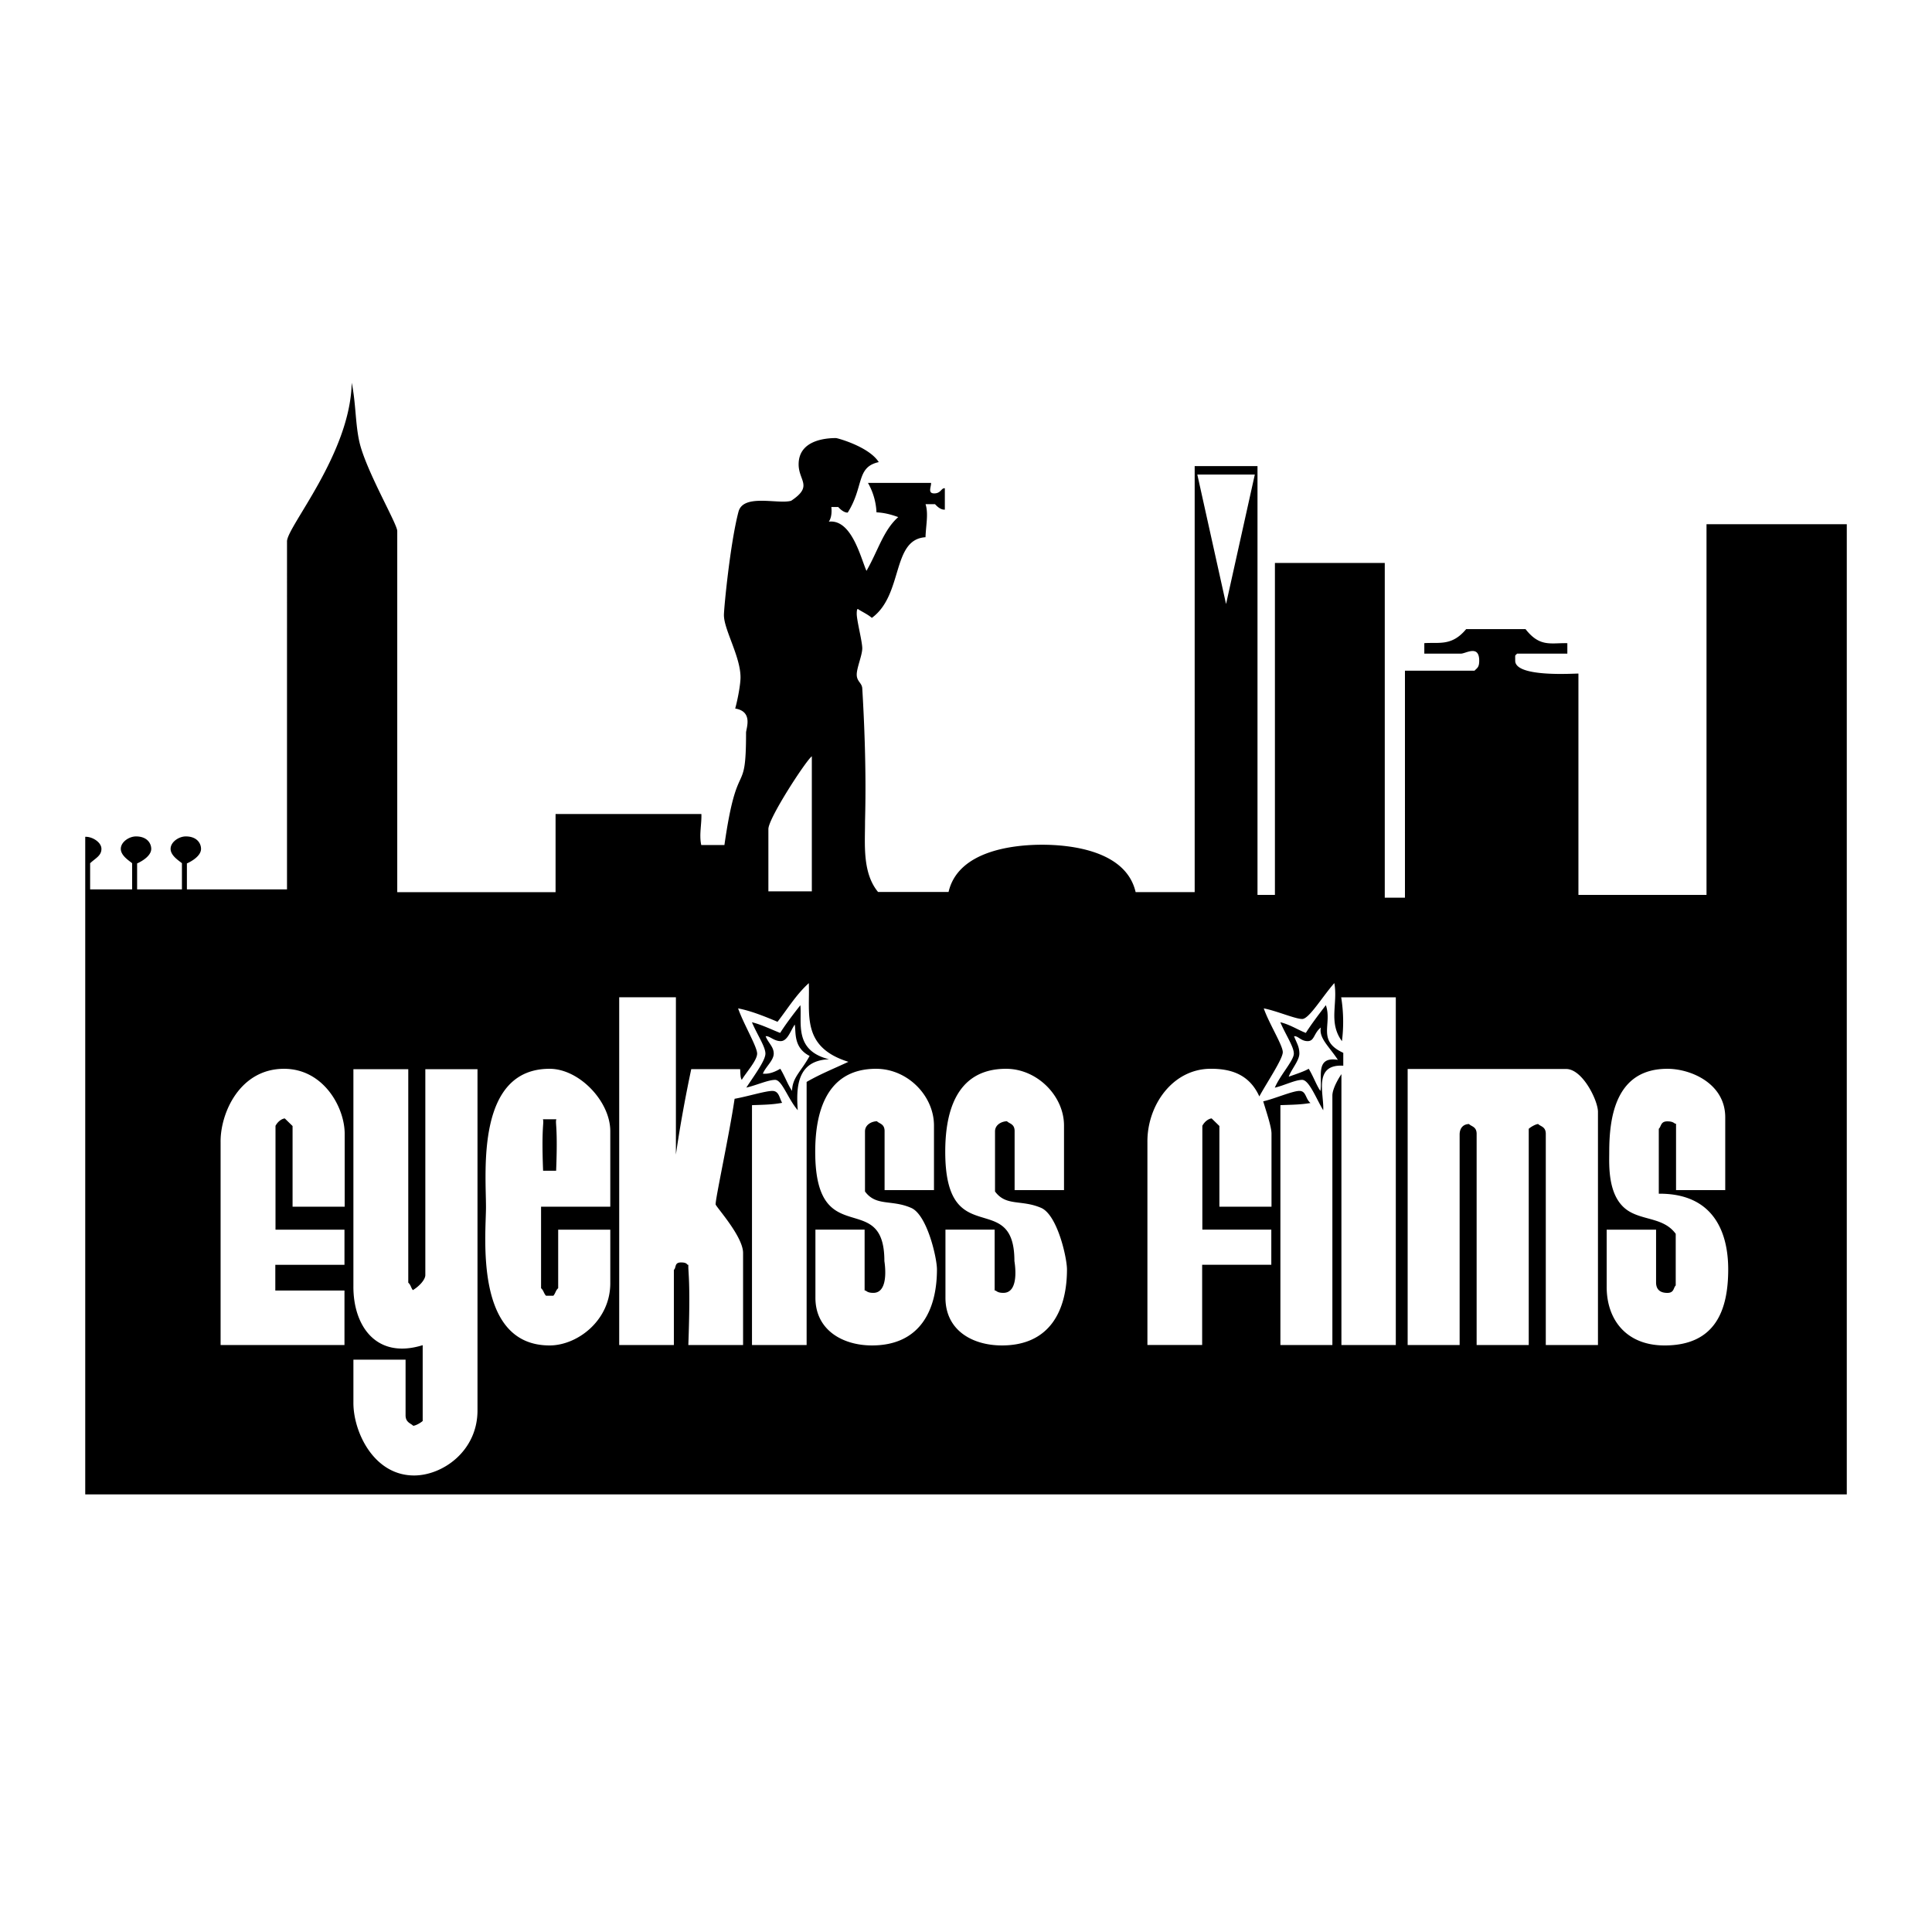 <svg xmlns="http://www.w3.org/2000/svg" width="2500" height="2500" viewBox="0 0 192.756 192.756"><g fill-rule="evenodd" clip-rule="evenodd"><path fill="#fff" d="M0 0h192.756v192.756H0V0z"/><path d="M132.281 100.287c.664 1.925-.93 3.529 1.738 4.754v1.284c-3.045-.175-1.896 2.896-2.002 4.445-.707-1.177-1.412-3.032-2.102-3.032-.691 0-1.752.545-2.727.78.531-1.256 1.898-2.713 1.898-3.402 0-.69-.814-1.871-1.348-3.127.977.235 1.805.787 2.545 1.064.483-.774 1.311-1.878 1.998-2.766zm-52.427.004c.169 1.749-.664 4.518 2.86 5.392-3.243.123-3.278 2.867-3.123 5.082-.989-1.15-1.569-3.026-2.259-3.026s-1.889.545-2.872.771c.83-1.268 1.906-2.703 1.906-3.393s-.813-1.871-1.346-3.127c.976.235 2.08.787 2.819 1.064.483-.775 1.31-1.879 2.015-2.763zm39.603-52.946h5.736l-2.869 12.92-2.867-12.92zm-38.46 28.112v13.472h-4.335v-6.204c-.02-1.07 3.786-6.899 4.335-7.268zm-.301 22.631c.121 3.093-.772 6.378 3.95 7.85-1.467.687-2.827 1.229-4.169 2.006v26.25h-5.451v-23.931c.926-.041 1.997-.036 3.009-.236-.274-.433-.289-1.185-.979-1.185s-2.458.55-3.765.785c-.516 3.515-1.894 9.841-1.894 10.531 0 .207 2.76 3.209 2.74 4.864v9.17h-5.462c.239-6.45-.038-7.272.003-8.003-.179.041-.041-.235-.73-.235s-.455.512-.716.743v7.497h-5.454V99.499h5.657v15.691c.378-2.649.93-5.686 1.53-8.521h4.878c.039.378-.001.833.164 1.068.451-.767 1.532-1.933 1.532-2.622 0-.69-1.371-2.985-1.898-4.508 1.241.233 2.639.791 3.933 1.338 1.03-1.332 1.869-2.723 3.122-3.857zm52.429-.005c.377 2.045-.617 3.911.76 5.795a15.311 15.311 0 0 0-.074-4.374h5.449v34.689h-5.426v-27.024c-.119.168-.883 1.328-.902 2.121v24.903h-5.186v-23.931c.926-.041 1.998-.036 3.002-.216-.516-.417-.418-1.205-1.109-1.205-.689 0-2.588.824-3.607 1.037.291.999.848 2.586.826 3.275v7.239h-5.199v-8.05l-.773-.756c-.217.014-.645.214-.928.735v10.36h6.881v3.507h-6.9v8.003h-5.461v-20.28c-.02-3.622 2.5-7.279 6.33-7.279 1.793 0 3.781.423 4.836 2.76.703-1.312 2.34-3.726 2.34-4.416 0-.689-1.369-2.847-1.898-4.369 1.242.233 3.141 1.058 3.832 1.058.687.001 1.959-2.155 3.207-3.582zm-53.833 4.138c.145.714-.175 2.287 1.484 3.131-.875 1.593-1.719 2.137-1.752 3.485-.435-.623-.702-1.437-1.175-2.207-.455.266-1.069.556-1.738.49.27-.686 1.084-1.314 1.084-2.004s-.538-1.043-.808-1.729c.393-.065.808.486 1.498.486s.98-1.027 1.407-1.652zm52.489.293c-.217 1.056.832 1.899 1.701 3.229-2.352-.388-1.498 1.84-1.75 3.098-.422-.626-.689-1.439-1.162-2.21-.455.266-1.283.541-1.994.791.25-.711 1.062-1.615 1.062-2.305 0-.69-.262-1.043-.531-1.729.395-.065.67.486 1.359.486s.595-.788 1.315-1.36zm-103.444 4.12c3.968 0 6.073 3.898 6.052 6.521v7.239H29.19v-8.05l-.775-.756c-.216.014-.645.214-.928.735v10.36h6.881v3.507h-6.9v2.565h6.9v5.438H22.009v-20.281c-.02-2.862 1.912-7.278 6.328-7.278zm6.921.041h5.475v21.297c.261.23.261.507.459.744.604-.363 1.222-1.002 1.243-1.485v-20.556h5.205v34.012c.02 4.07-3.465 6.521-6.329 6.521-4.037 0-6.073-4.382-6.051-7.28v-4.272h5.204v5.584c.02.689.531.765.762 1.011.224-.011.678-.246.946-.478v-7.565c-4.617 1.438-6.934-1.903-6.913-5.871v-21.662h-.001zm52.149-.041c3.174 0 5.796 2.726 5.776 5.692v6.411h-4.928v-5.928c-.02-.69-.531-.696-.763-.942-.499.011-1.189.321-1.192 1.012v5.996c1.115 1.512 2.646.777 4.613 1.64 1.587.69 2.567 4.991 2.567 6.13 0 4.071-1.691 7.59-6.487 7.59-2.898 0-5.659-1.519-5.638-4.796v-6.756h4.908v6.073c.178-.042.178.234.868.234 1.656 0 1.104-3.14 1.104-3.174 0-7.349-6.9-.828-6.9-10.902-.001-3.484.862-8.28 6.072-8.28zm12.974 0c3.105 0 5.797 2.726 5.775 5.692v6.411h-4.928v-5.928c-.02-.69-.531-.696-.764-.942-.498.011-1.189.321-1.191 1.012v5.996c1.115 1.512 2.611.777 4.613 1.64 1.621.725 2.566 4.991 2.566 6.13 0 4.071-1.691 7.59-6.486 7.59-2.967 0-5.659-1.519-5.638-4.796v-6.756h4.908v6.073c.178-.042.178.234.867.234 1.691 0 1.105-3.14 1.105-3.174 0-7.349-6.901-.828-6.901-10.902.001-3.484.829-8.28 6.074-8.28zm40.062.02h15.797c1.656-.021 3.209 3.188 3.189 4.292v23.247h-5.205v-21.107c-.02-.69-.531-.696-.762-.942-.223.011-.678.246-.939.477v21.573h-5.199v-21.107c-.02-.69-.531-.696-.762-.942-.5.011-.914.321-.934 1.011v21.039h-5.186v-27.541h.001zm25.909-.02c2.414 0 5.795 1.518 5.775 4.864v7.239h-4.908v-6.624c-.178.041-.178-.235-.867-.235-.691 0-.594.512-.854.742v6.476c5.441-.042 6.926 3.822 6.926 7.549 0 4.071-1.277 7.59-6.35 7.59-3.83 0-5.797-2.587-5.775-5.899v-5.652h4.928v5.307c.02.69.434 1.001 1.125 1.001.689 0 .592-.512.836-.743v-5.15c-1.156-1.581-3.115-1.336-4.633-2.233-2.209-1.312-2-4.638-2-5.949 0-3.487.654-8.283 5.797-8.283zM35.09 38.185c.422 2.05.351 4.041.766 5.904.655 2.863 3.798 8.207 3.778 8.897V89.01h15.795v-7.797h14.548c.041.995-.24 2.065-.013 3.095h2.312c1.297-9.089 2.158-4.515 2.158-11.208 0-.414.74-2.106-1.083-2.411.262-.944.531-2.419.531-3.109 0-2.07-1.656-4.761-1.656-6.21 0-.69.625-7.177 1.454-10.316.483-1.829 3.959-.719 5.251-1.091 2.225-1.474.748-1.979.748-3.635 0-2.38 2.622-2.622 3.727-2.622.138 0 3.288.854 4.268 2.399-2.276.497-1.459 2.435-3.097 5.036-.343.017-.717-.299-.948-.557h-.686c.049.436.034 1.049-.251 1.462 2.289-.267 3.183 3.638 3.756 4.908 1.153-2.005 1.694-4.068 3.17-5.363-.478-.172-1.244-.434-2.169-.474a6.546 6.546 0 0 0-.852-2.938h6.292c.04.357-.375 1.047.316 1.047.69 0 .69-.552 1.062-.512v2.13c-.373.038-.746-.278-.978-.542h-.947c.306.961.034 2.099-.004 3.297-3.405.215-2.191 5.743-5.354 8.047-.363-.316-.88-.566-1.326-.835 0 0-.182-.269-.182.421s.552 2.76.552 3.45-.552 1.932-.552 2.622.517.819.552 1.372c.483 8.004.276 12.705.276 13.395 0 2.174-.274 5.018 1.3 6.921h7.034c.951-4.124 6.468-4.713 9.332-4.713s8.381.589 9.332 4.727h5.891V46.505h6.268v42.779h1.738V56.166h10.959v33.396h2.014V66.914h6.945c.23-.261.465-.301.465-.991 0-1.656-1.379-.69-1.828-.711h-3.65v-1.045c1.471-.106 2.75.324 4.178-1.403h5.918c1.428 1.833 2.525 1.366 4.174 1.406v1.041h-5.012c-.23.258-.189.022-.189.712 0 1.726 6.141 1.242 6.307 1.283v22.081h12.779V52.301h13.996v96.797H8.504V83.49c.65-.04 1.616.512 1.616 1.202s-.592.926-1.128 1.433v2.61h4.19v-2.612c-.261-.229-1.129-.741-1.129-1.431s.828-1.242 1.518-1.242c1.104 0 1.518.69 1.518 1.242 0 .69-.904 1.228-1.409 1.453v2.59h4.471v-2.612c-.261-.229-1.13-.741-1.13-1.431s.828-1.242 1.519-1.242c1.104 0 1.518.69 1.518 1.242 0 .69-.904 1.228-1.41 1.453v2.591h9.987V54.021c-.021-1.45 6.327-8.764 6.455-15.836zm19.077 73.484h1.341c-.134.409.157.627-.023 5.137h-1.3c-.177-4.51.113-4.728-.018-5.137zm.669-5.035c2.967 0 6.073 3.277 6.052 6.245v7.516h-6.906v8.13c.262.23.262.506.493.751h.733c.22-.245.22-.521.482-.752v-5.841h5.199v5.307c.02 3.761-3.292 6.245-6.053 6.245-7.556 0-6.349-11.006-6.349-13.8 0-3.486-1-13.801 6.349-13.801z"/></g></svg>